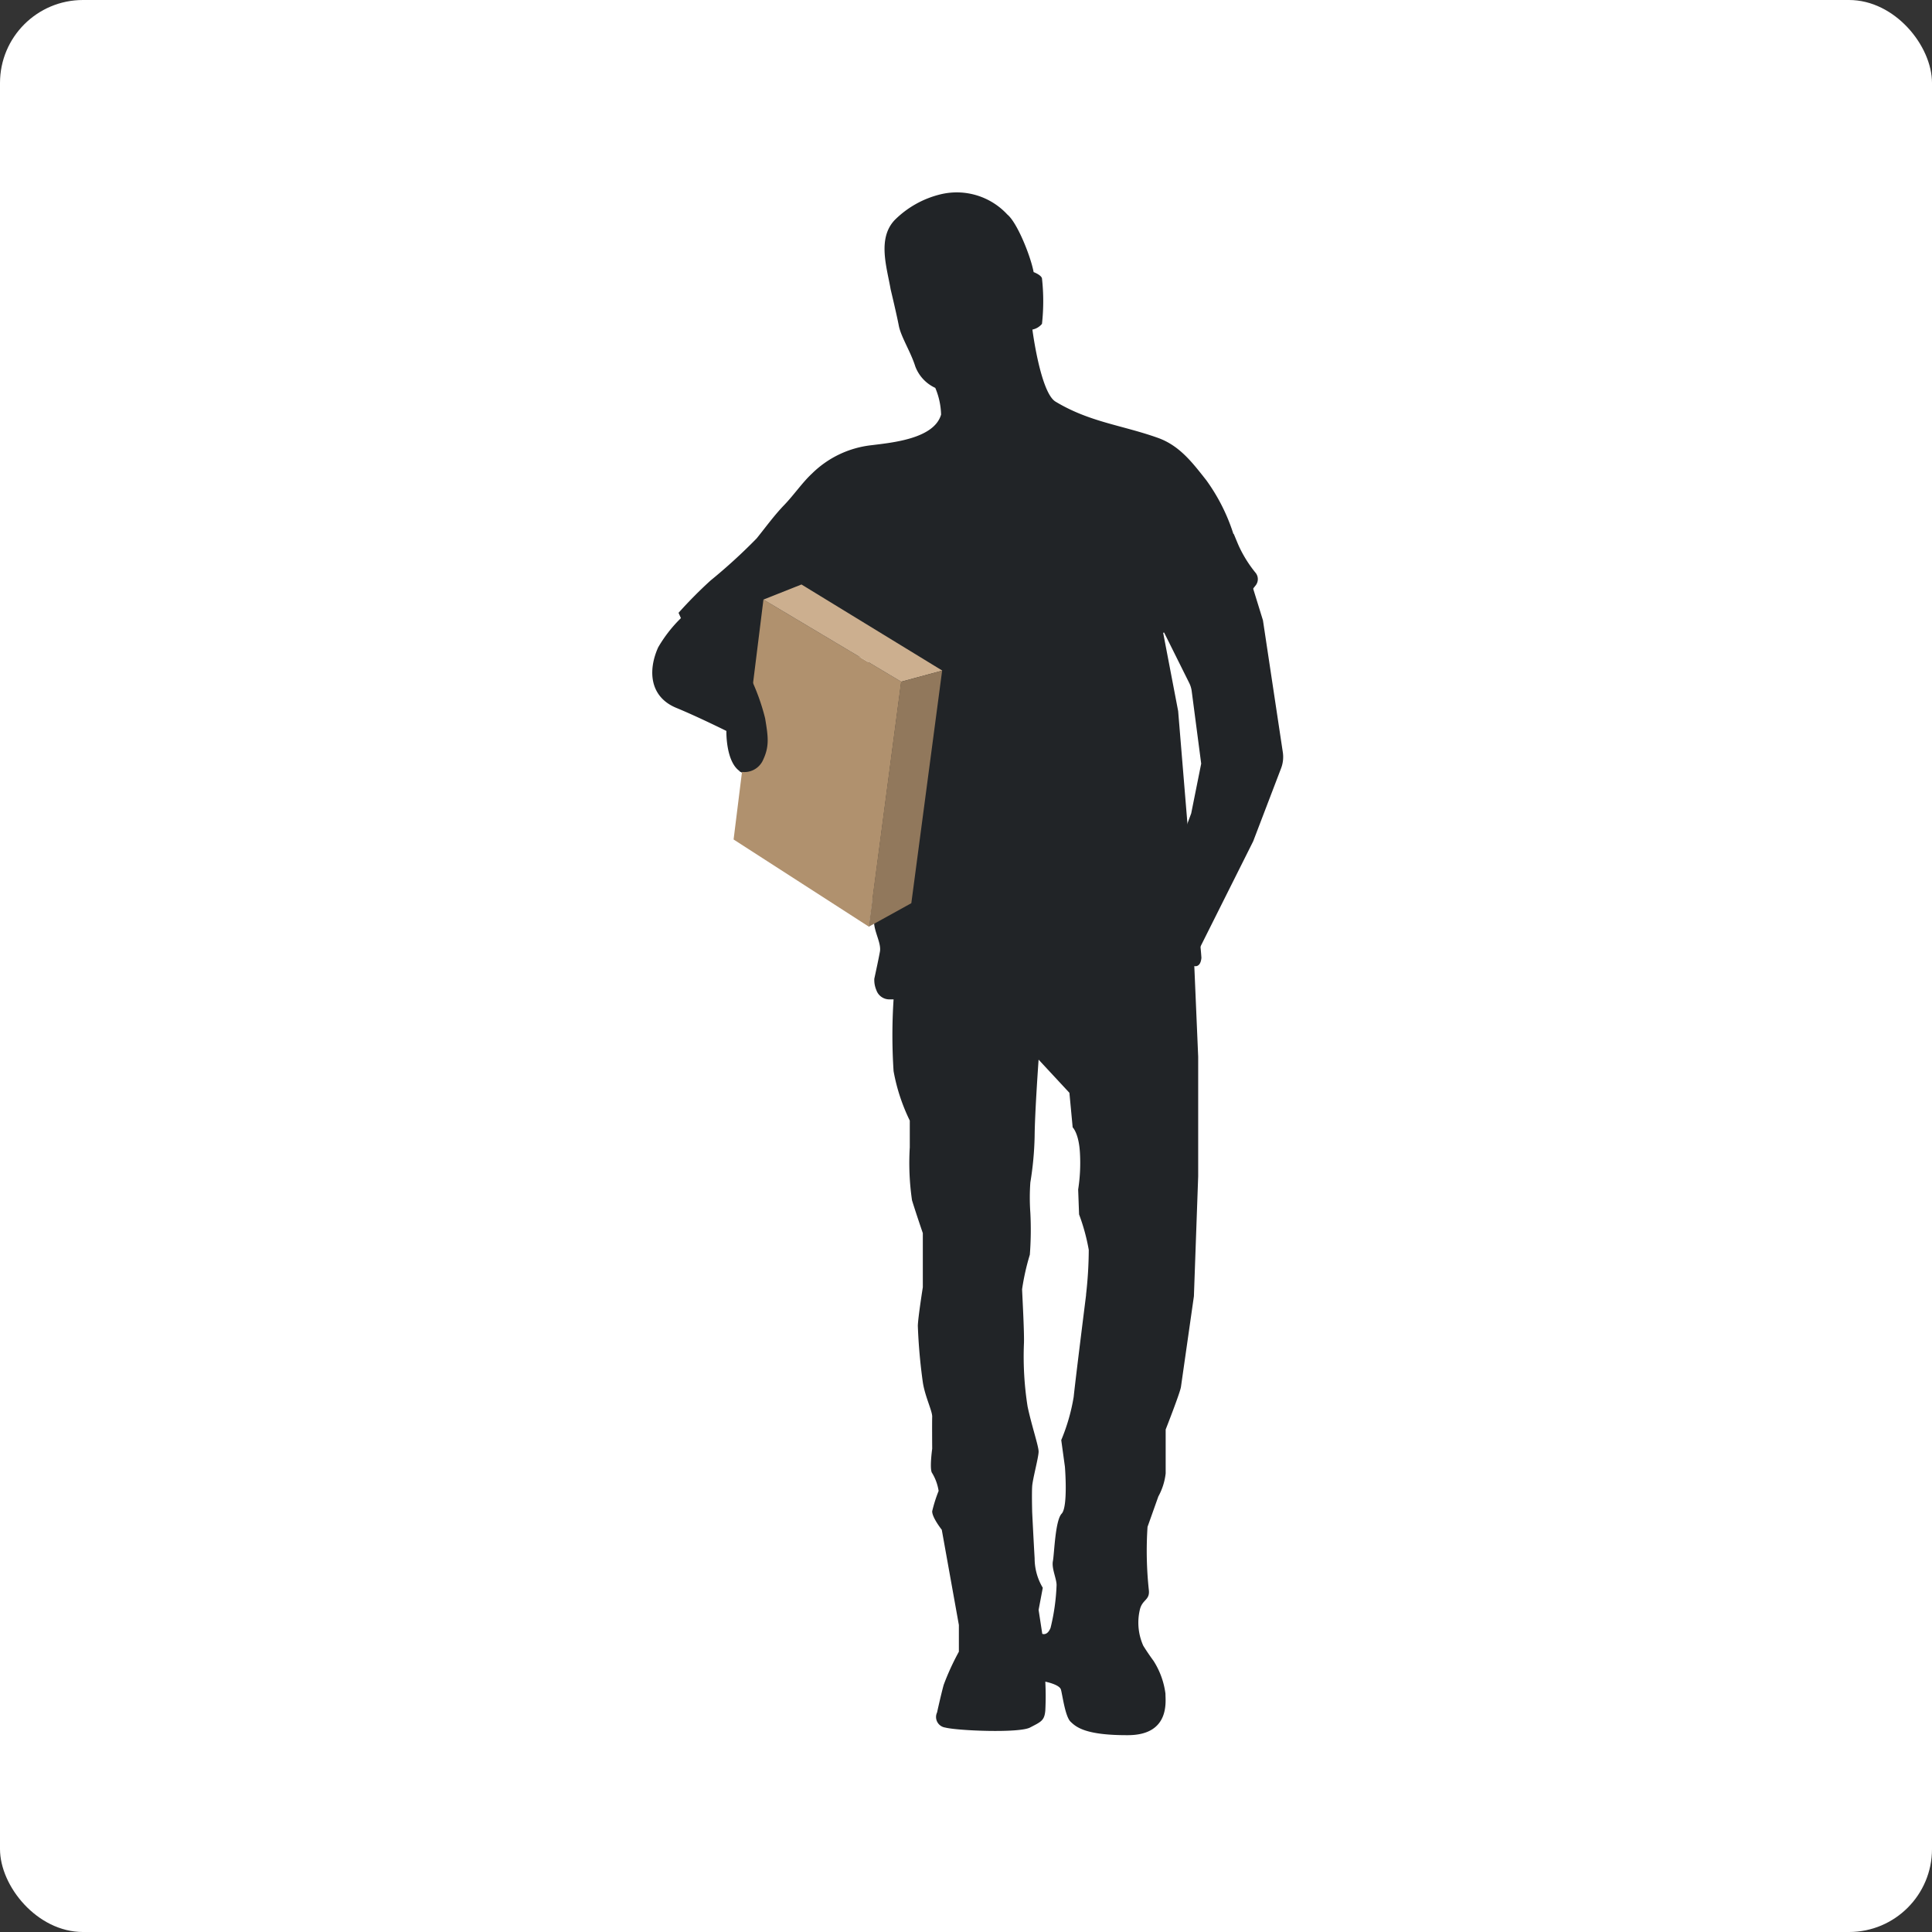 <svg xmlns="http://www.w3.org/2000/svg" width="163" height="163"><rect width="100%" height="100%" fill="#333333" stroke="none"/><g id="XXS" transform="translate(0 -.141)"><rect id="Rectangle_3958" data-name="Rectangle 3958" width="163" height="163" rx="7" transform="translate(0 .141)" fill="#fff"/><g id="XXS-2" data-name="XXS" transform="translate(55.032 16.337)"><path id="Path_24107" data-name="Path 24107" d="M49.061 28.849a15.951 15.951 0 00-2.287-4.532c-1.174-1.488-2.254-2.924-4.094-3.577-3.018-1.075-5.744-1.316-8.625-3.053-1.273-.765-1.952-6.079-1.952-6.079a1.414 1.414 0 00.808-.482 17.327 17.327 0 000-3.835c-.06-.292-.705-.533-.705-.533-.241-1.316-1.376-4.17-2.218-4.858A5.81 5.81 0 0024.425.18a8.214 8.214 0 00-3.947 2.193c-1.47 1.565-.654 3.981-.335 5.839 0 0 .507 2.115.688 3.061s1.006 2.21 1.393 3.448a3.262 3.262 0 001.685 1.806 6.151 6.151 0 01.49 2.253c-.593 2.047-4.136 2.365-5.839 2.58a8.468 8.468 0 00-5.047 2.39c-.8.739-1.531 1.806-2.33 2.64-.851.877-1.582 1.892-2.347 2.838a46.434 46.434 0 01-3.887 3.551 37.321 37.321 0 00-2.7 2.726l.2.447a11.617 11.617 0 00-1.92 2.467c-.894 1.995-.7 4.2 1.556 5.116 1.754.722 4.2 1.935 4.2 1.935s-.064 2.416 1.015 3.31 2.081.318 2.124-.911-1.4-2.141-.989-3.354a2.238 2.238 0 011.647-1.415 1.157 1.157 0 00.112-.808c-.12-.37-.9-.4-1.178-.4s1.84-.215 1.359-.593A1.3 1.3 0 019.9 40.1c.155-.585.9-.86 1.419-.886.851-.034-2.554-.138-1.728-.507.929-.413 1.47-.894 2.511-.722.782.129 1.565.37 2.33.55a37.524 37.524 0 013.844.9c0 7.481-.138 14.816.473 22.279.069.817.611 1.7.49 2.373s-.37 1.806-.473 2.287a2.172 2.172 0 00.172.963 1.157 1.157 0 001.1.782h.353a46.248 46.248 0 000 6.054 15.888 15.888 0 001.367 4.17V80.6a21.775 21.775 0 00.189 4.471c.344 1.118.911 2.769.911 2.769v4.566s-.4 2.528-.421 3.25a46.475 46.475 0 00.421 4.764c.181 1.2.808 2.433.791 2.915s0 2.691 0 2.691-.249 1.771 0 2.064a4.112 4.112 0 01.542 1.5 12.063 12.063 0 00-.542 1.711c-.017.525.808 1.565.808 1.565L25.9 120.9v2.253a21.4 21.4 0 00-1.281 2.795c-.224.808-.559 2.33-.559 2.33a.9.9 0 00.679 1.273c1.092.275 6.243.482 7.163 0s1.212-.568 1.29-1.427a23.912 23.912 0 000-2.442s1.187.232 1.316.662.353 2.27.817 2.717 1.255 1.152 4.858 1.135 3.13-2.967 3.147-3.491a6.726 6.726 0 00-1.006-2.777c-.507-.688-.868-1.281-.868-1.281a4.776 4.776 0 01-.292-3.018c.2-.894.851-.8.765-1.66a30.845 30.845 0 01-.112-5.348l.911-2.562a5.254 5.254 0 00.619-1.952v-3.7s1.23-3.13 1.29-3.6l1.092-7.644.361-10.121v-10.09l-.327-7.644s.525.163.6-.7a26.829 26.829 0 00-.576-4.007L44.4 43.793l-1.264-6.6 4.411-1.754L50.3 34l.645-.817a.852.852 0 000-1.04 10.536 10.536 0 01-1.427-2.279c-.155-.353-.292-.7-.43-1.023zM36.635 93.038s-.894 7.1-1.049 8.616a16.289 16.289 0 01-1.049 3.646l.31 2.253s.275 3.379-.275 3.955-.619 3.379-.739 4 .31 1.479.31 2.021a17.686 17.686 0 01-.507 3.611c-.275.7-.7.507-.7.507l-.31-2.021.353-1.866a4.838 4.838 0 01-.688-2.485c-.1-1.711-.206-3.878-.206-3.878s-.043-1.591 0-2.21.542-2.442.542-2.915-.585-2.175-.929-3.8a27.061 27.061 0 01-.31-5.28c.043-.851-.12-3.766-.155-4.618a19.866 19.866 0 01.654-2.915 27.682 27.682 0 00.043-3.534 18.011 18.011 0 010-2.562 27.334 27.334 0 00.361-3.878c.017-2.055.335-6.483.335-6.483L35.225 76l.275 2.915s.542.507.619 2.253a14.531 14.531 0 01-.155 2.992l.077 2.1a16.785 16.785 0 01.817 2.992 34.156 34.156 0 01-.232 3.8z" transform="translate(-.033 .002)" fill="#212427"/><path id="Path_24108" data-name="Path 24108" d="M46.34 34.63l5.477 11a2.187 2.187 0 01.215.7l.8 6.114-.843 4.2-3.164 8.487-2.476 4.351.894 6.733 3.749-4.781L57.217 59l2.356-6.165a2.675 2.675 0 00.146-1.35l-1.676-11.128-1.243-4.024-4.48-6.243-5.976 4.532z" transform="translate(-6.521 -4.214)" fill="#212427"/><path id="Path_24109" data-name="Path 24109" d="M10.529 39.99l11.626 6.931-2.726 20.671-11.419-7.36z" transform="translate(-1.15 -5.602)" fill="#b0916e" fill-rule="evenodd"/><path id="Path_24110" data-name="Path 24110" d="M10.94 39.783l3.207-1.273 11.883 7.266-3.465.937-11.625-6.93z" transform="translate(-1.561 -5.394)" fill="#ccaf8f" fill-rule="evenodd"/><path id="Path_24111" data-name="Path 24111" d="M27.47 46.96L24 47.9l-2.73 20.669 3.594-1.986 2.6-19.622z" transform="translate(-3.009 -6.578)" fill="#91785c" fill-rule="evenodd"/><path id="Path_24112" data-name="Path 24112" d="M8.61 55.567a1.722 1.722 0 001.99-1.015c.525-1.135.413-1.926.155-3.474a18.01 18.01 0 00-1.242-3.448l-.9 7.937z" transform="translate(-1.235 -6.672)" fill="#212427"/></g></g></svg>